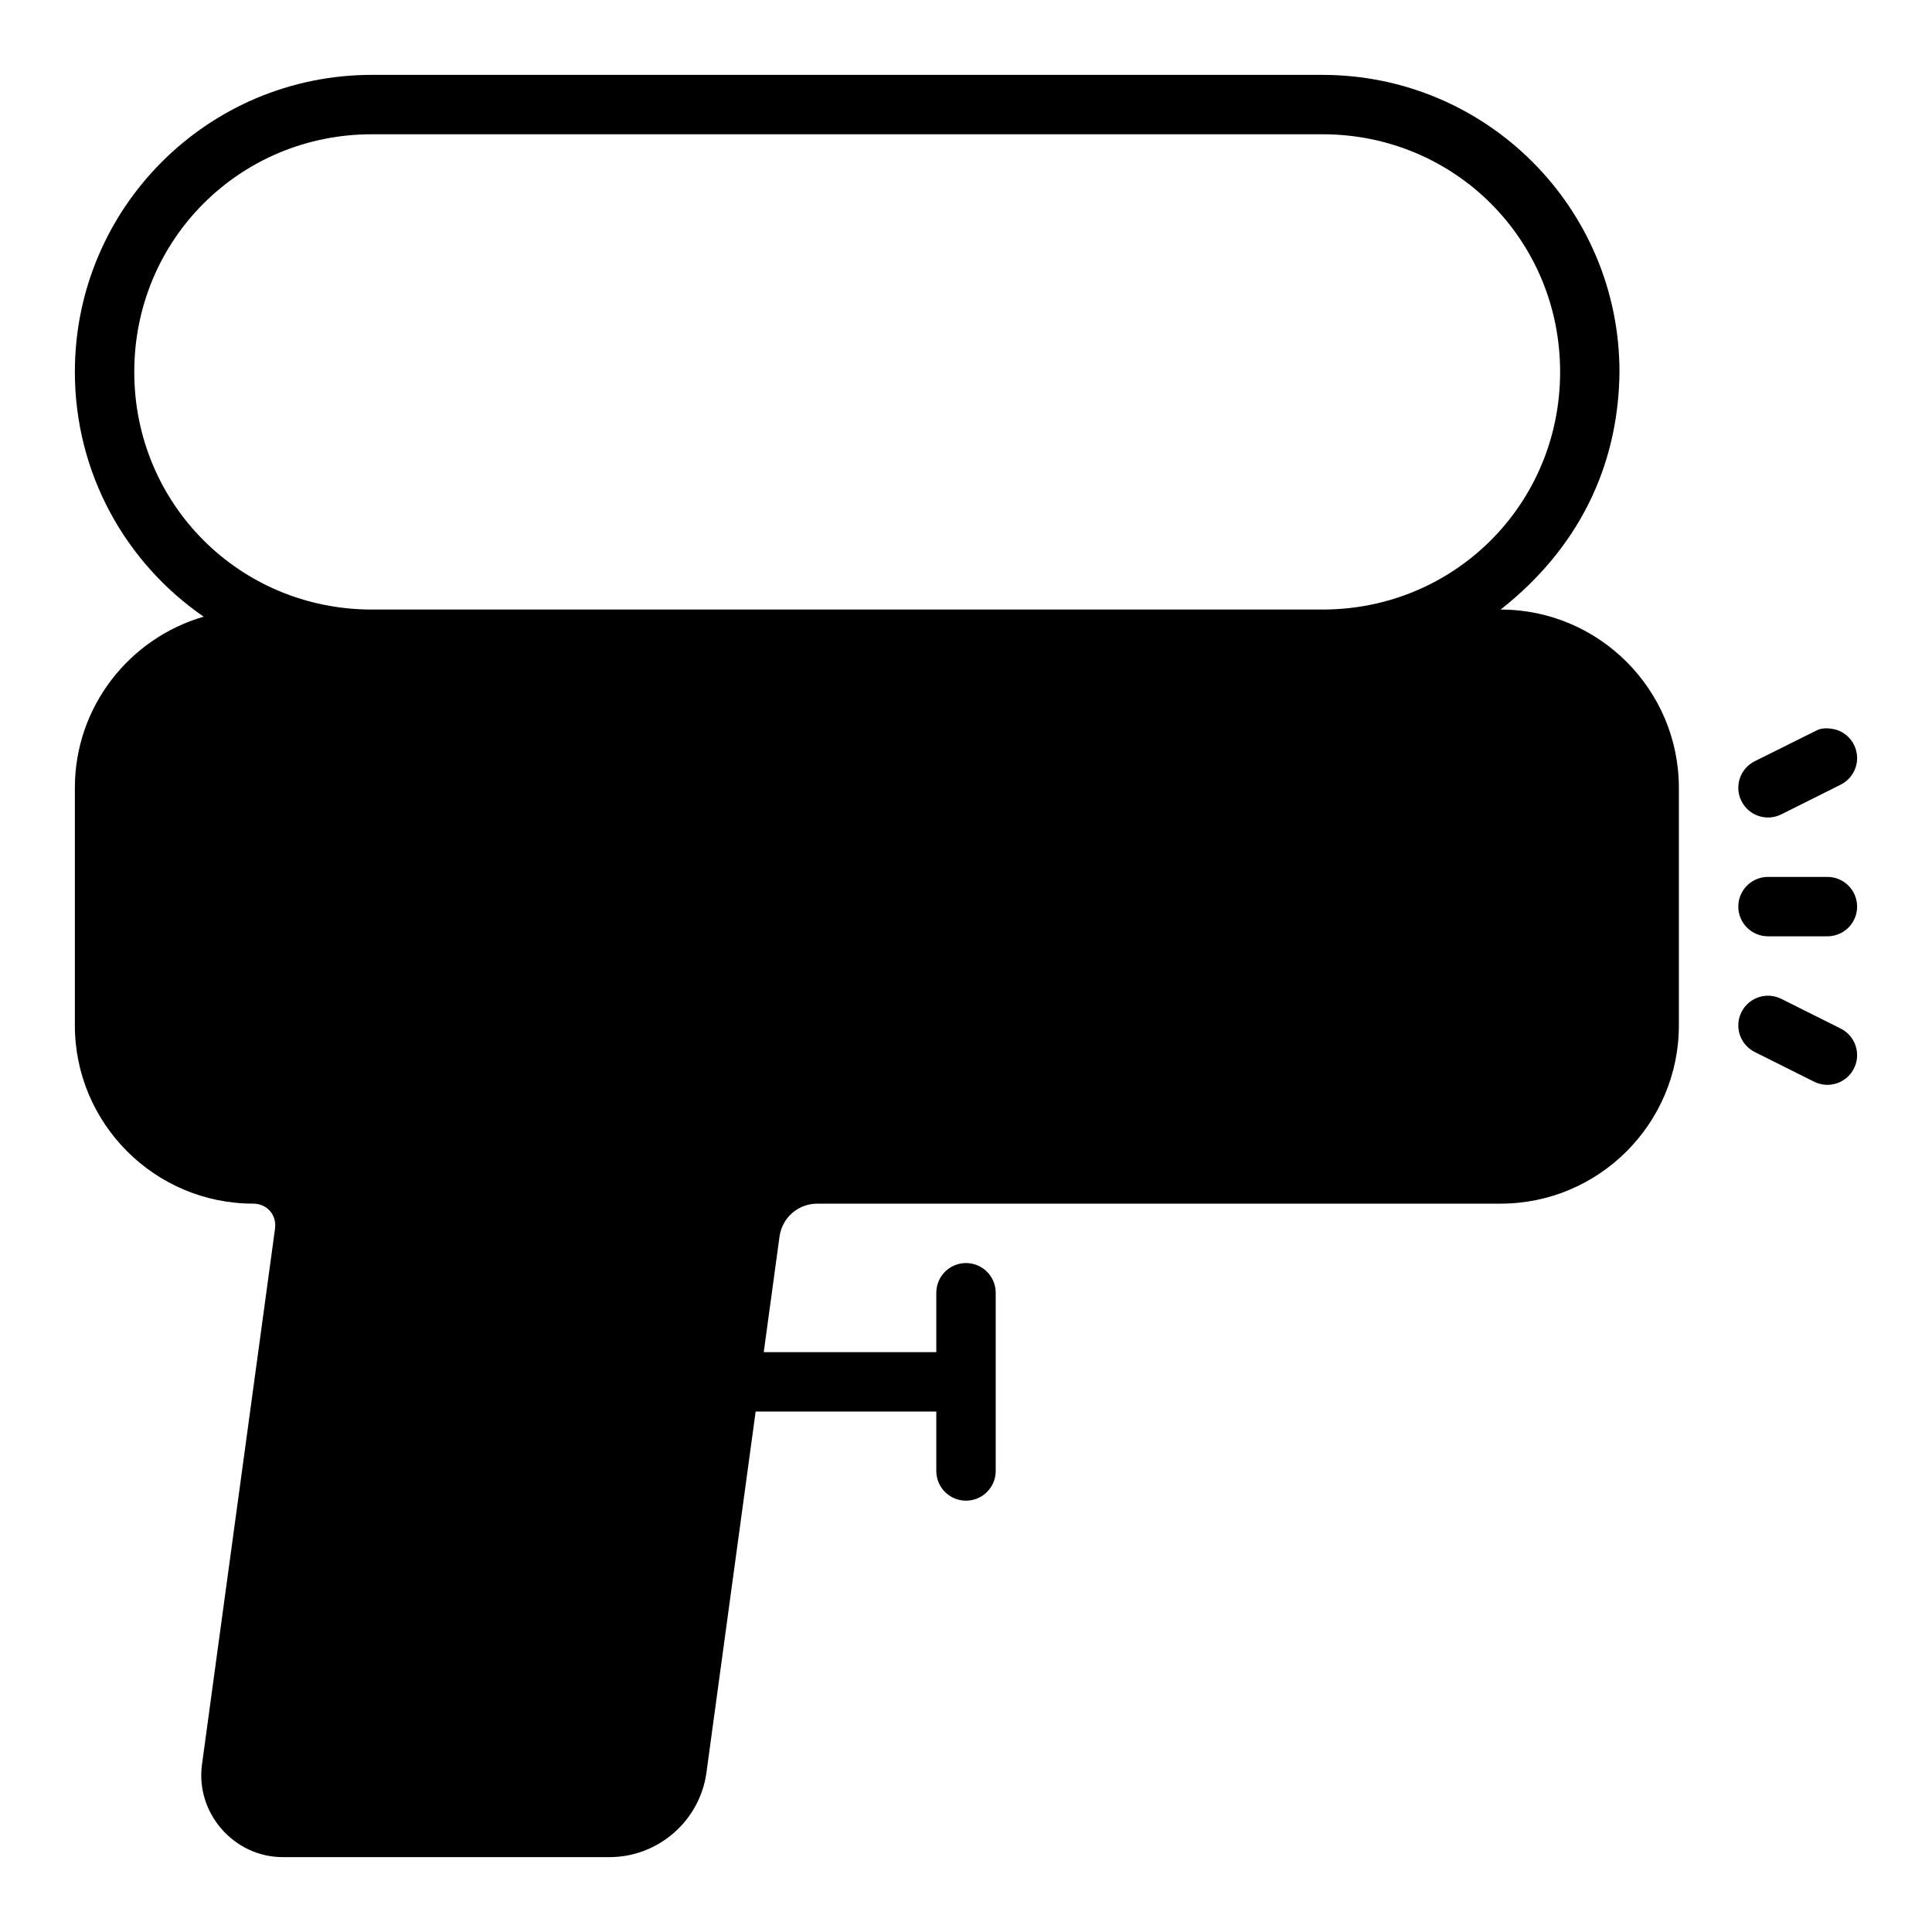 <?xml version="1.0" encoding="UTF-8"?>
<!-- Uploaded to: SVG Find, www.svgrepo.com, Generator: SVG Find Mixer Tools -->
<svg fill="#000000" width="800px" height="800px" version="1.1" viewBox="144 144 512 512" xmlns="http://www.w3.org/2000/svg">
 <path d="m242.56 163.84c-43.473 0-78.719 35.246-78.719 78.719 0 26.918 13.52 50.672 34.133 64.867-19.676 5.703-34.133 23.859-34.133 45.34v62.977c0 26.031 21.203 47.23 47.23 47.23 3.699 0 6.312 2.992 5.812 6.656l-19.355 141.99c-1.75 12.84 8.461 24.539 21.418 24.539h86.594c12.895 0 23.934-9.625 25.676-22.402l13.039-95.676h47.875v15.742c0 4.348 3.523 7.871 7.871 7.871s7.871-3.523 7.871-7.871v-47.23c0-4.348-3.523-7.871-7.871-7.871s-7.871 3.523-7.871 7.871v15.742h-45.727l4.168-30.566c0.695-5.098 4.926-8.793 10.07-8.793h181.05c26.031 0 47.23-21.203 47.23-47.23v-62.977c0-26.031-21.203-47.23-47.23-47.23 23.016-18.145 31.289-41.176 31.488-62.977 0-43.477-35.246-78.719-78.719-78.719zm0 15.742h251.91c35.023 0 62.977 27.953 62.977 62.977 0 35.023-27.953 62.977-62.977 62.977h-251.91c-35.023 0-62.977-27.953-62.977-62.977 0-35.023 27.953-62.977 62.977-62.977zm366.46 166.15c-3.891 1.945-5.465 6.672-3.519 10.562 1.945 3.891 6.672 5.465 10.562 3.519l15.742-7.871c3.891-1.945 5.465-6.672 3.519-10.562-0.934-1.867-2.57-3.289-4.551-3.953-2.656-0.727-4.25-0.359-5.133 0.035zm3.519 30.656c-4.348 0-7.871 3.523-7.871 7.871s3.523 7.871 7.871 7.871h15.742c4.348 0 7.871-3.523 7.871-7.871s-3.523-7.871-7.871-7.871zm0.555 31.504c-3.176-0.223-6.172 1.488-7.594 4.336-1.945 3.891-0.367 8.617 3.519 10.562l15.742 7.871c3.891 1.945 8.617 0.367 10.562-3.519 1.945-3.891 0.367-8.617-3.519-10.562l-15.742-7.871c-0.926-0.465-1.934-0.742-2.969-0.816z" fill-rule="evenodd"/>
</svg>